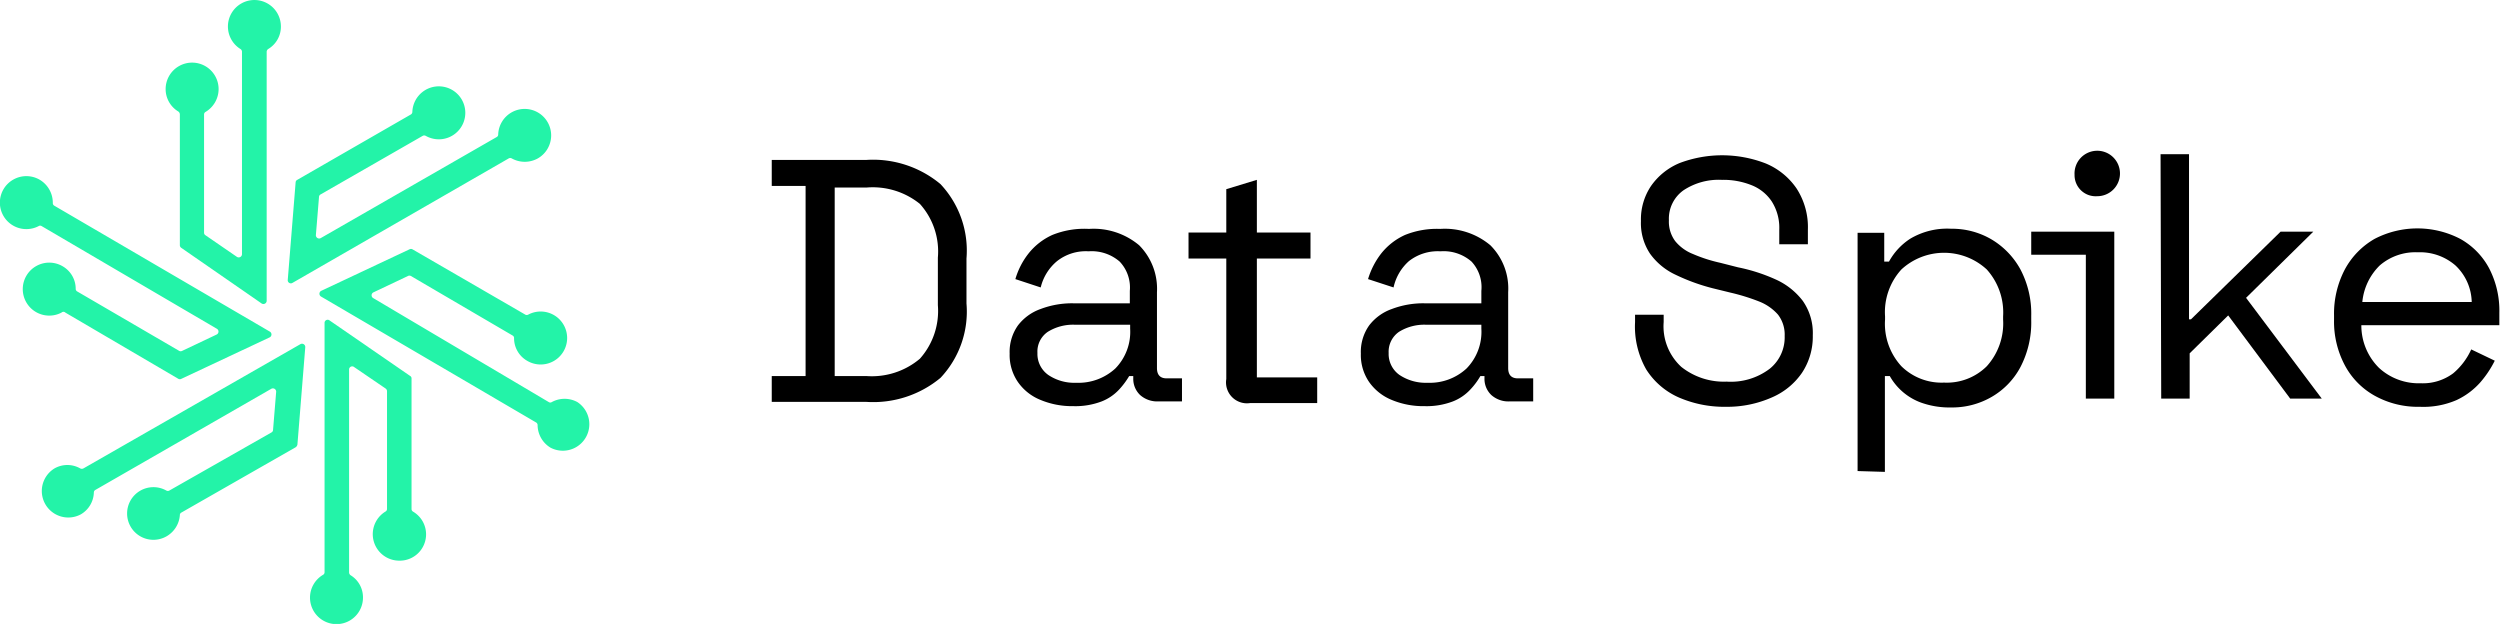 <?xml version="1.0" encoding="UTF-8"?> <svg xmlns="http://www.w3.org/2000/svg" viewBox="0 0 152.9 38.16"> <defs> <style>.cls-1{fill:#23f3a8;}</style> </defs> <g id="Layer_2" data-name="Layer 2"> <g id="Layer_2-2" data-name="Layer 2"> <path d="M65.64,24.84a5,5,0,0,1-2-.38,3.08,3.08,0,0,1-1.38-1.09,2.91,2.91,0,0,1-.51-1.74,2.8,2.8,0,0,1,.51-1.73,3,3,0,0,1,1.38-1,5.41,5.41,0,0,1,2-.35h3.46v-.76A2.3,2.3,0,0,0,68.48,16a2.61,2.61,0,0,0-1.9-.63,2.84,2.84,0,0,0-1.93.6,3,3,0,0,0-1,1.61l-1.55-.51a4.62,4.62,0,0,1,.8-1.56,3.92,3.92,0,0,1,1.46-1.14A5.21,5.21,0,0,1,66.6,14a4.33,4.33,0,0,1,3.07,1,3.77,3.77,0,0,1,1.09,2.87v4.64c0,.42.2.63.59.63h.94v1.41H70.84a1.57,1.57,0,0,1-1.11-.39,1.36,1.36,0,0,1-.42-1V23h-.25a4.83,4.83,0,0,1-.62.83,2.91,2.91,0,0,1-1.06.72A4.52,4.52,0,0,1,65.64,24.84Zm.18-1.43a3.33,3.33,0,0,0,2.39-.87,3.2,3.2,0,0,0,.91-2.44v-.24h-3.4a2.93,2.93,0,0,0-1.63.43,1.46,1.46,0,0,0-.64,1.3,1.57,1.57,0,0,0,.66,1.34A2.84,2.84,0,0,0,65.82,23.41Z"></path> <path d="M87.12,24.84a5,5,0,0,1-2-.38,3.13,3.13,0,0,1-1.38-1.09,2.91,2.91,0,0,1-.51-1.74,2.8,2.8,0,0,1,.51-1.73,3,3,0,0,1,1.38-1,5.41,5.41,0,0,1,2-.35H90.6v-.76A2.3,2.3,0,0,0,90,16a2.59,2.59,0,0,0-1.9-.63,2.86,2.86,0,0,0-1.93.6,3,3,0,0,0-.94,1.61l-1.56-.51a4.81,4.81,0,0,1,.8-1.56,3.92,3.92,0,0,1,1.46-1.14A5.21,5.21,0,0,1,88.08,14a4.33,4.33,0,0,1,3.07,1,3.73,3.73,0,0,1,1.09,2.87v4.64c0,.42.2.63.59.63h.94v1.41H92.33a1.57,1.57,0,0,1-1.12-.39,1.36,1.36,0,0,1-.42-1V23h-.25a4.36,4.36,0,0,1-.62.83,2.91,2.91,0,0,1-1.06.72A4.52,4.52,0,0,1,87.12,24.84Zm.19-1.43a3.31,3.31,0,0,0,2.38-.87,3.2,3.2,0,0,0,.91-2.44v-.24H87.2a2.93,2.93,0,0,0-1.63.43,1.48,1.48,0,0,0-.64,1.3,1.57,1.57,0,0,0,.66,1.34A2.89,2.89,0,0,0,87.31,23.41Z"></path> <path d="M80.56,24.65H76.47A1.28,1.28,0,0,1,75,23.18V15.81H72.69V14.22H75V11.57L76.87,11v3.22h3.28v1.59H76.87v7.27l3.69,0Z"></path> <path d="M127.57,15.58h-3.34V14.17h5.08V24.38h-1.74Zm-.69-4.89A1.39,1.39,0,1,1,128.26,12,1.29,1.29,0,0,1,126.88,10.69Z"></path> <path d="M132.14,9.43h1.74v10.1H134l5.48-5.36h2l-7.56,7.44v2.77h-1.74ZM136.06,19l1.05-1.13L142,24.38h-1.93Z"></path> <path d="M47.2,24.58V23h2.07V11.37H47.2V9.78H53a6.44,6.44,0,0,1,4.52,1.48,5.93,5.93,0,0,1,1.59,4.55v2.75a5.9,5.9,0,0,1-1.59,4.55A6.44,6.44,0,0,1,53,24.58ZM51.05,23H53a4.55,4.55,0,0,0,3.26-1.06,4.39,4.39,0,0,0,1.1-3.28v-2.9a4.35,4.35,0,0,0-1.1-3.29,4.59,4.59,0,0,0-3.26-1H51.05Z"></path> <path d="M105.56,24.88a7,7,0,0,1-2.88-.57,4.51,4.51,0,0,1-2-1.72A5.3,5.3,0,0,1,100,19.7v-.45h1.75v.45a3.37,3.37,0,0,0,1.08,2.74,4.18,4.18,0,0,0,2.77.9,3.93,3.93,0,0,0,2.64-.79,2.46,2.46,0,0,0,.91-2,2,2,0,0,0-.41-1.31,3,3,0,0,0-1.15-.8,12.46,12.46,0,0,0-1.74-.54l-1.1-.27a12.09,12.09,0,0,1-2.28-.83,4,4,0,0,1-1.55-1.28,3.37,3.37,0,0,1-.56-2,3.66,3.66,0,0,1,.62-2.15,4,4,0,0,1,1.75-1.4A7.37,7.37,0,0,1,108,10a4.26,4.26,0,0,1,1.88,1.53,4.35,4.35,0,0,1,.69,2.52v.89h-1.75v-.89a3,3,0,0,0-.46-1.73,2.65,2.65,0,0,0-1.25-1,4.62,4.62,0,0,0-1.8-.32,3.9,3.9,0,0,0-2.35.64,2.13,2.13,0,0,0-.89,1.83,2,2,0,0,0,.38,1.27,2.64,2.64,0,0,0,1.08.79,9.11,9.11,0,0,0,1.67.54l1.1.28a10.7,10.7,0,0,1,2.32.75,4.3,4.3,0,0,1,1.63,1.29,3.42,3.42,0,0,1,.62,2.12,4,4,0,0,1-.66,2.29,4.28,4.28,0,0,1-1.85,1.51A6.76,6.76,0,0,1,105.56,24.88Z"></path> <path d="M113.61,28.81V14.24h1.63V16h.29a3.9,3.9,0,0,1,1.3-1.4,4.42,4.42,0,0,1,2.51-.61,4.76,4.76,0,0,1,2.44.64,4.82,4.82,0,0,1,1.78,1.83,5.79,5.79,0,0,1,.67,2.86v.27a5.89,5.89,0,0,1-.66,2.86,4.59,4.59,0,0,1-1.77,1.83,4.8,4.8,0,0,1-2.46.64,5.16,5.16,0,0,1-1.83-.29A3.61,3.61,0,0,1,115.58,23h-.3v5.86Zm5.29-5.41a3.47,3.47,0,0,0,2.61-1,3.91,3.91,0,0,0,1-2.86v-.19a3.93,3.93,0,0,0-1-2.87,3.85,3.85,0,0,0-5.22,0,3.87,3.87,0,0,0-1,2.87v.19a3.84,3.84,0,0,0,1,2.86A3.5,3.5,0,0,0,118.9,23.4Z"></path> <path d="M148,24.88a5.44,5.44,0,0,1-2.75-.67,4.6,4.6,0,0,1-1.84-1.87,5.7,5.7,0,0,1-.66-2.79V19.3a5.82,5.82,0,0,1,.66-2.82,4.74,4.74,0,0,1,1.82-1.87,5.68,5.68,0,0,1,5.24,0,4.46,4.46,0,0,1,1.76,1.79,5.62,5.62,0,0,1,.63,2.73v.76h-8.44a3.65,3.65,0,0,0,1.08,2.61,3.58,3.58,0,0,0,2.54.94,3.11,3.11,0,0,0,2-.61,4.12,4.12,0,0,0,1.1-1.46l1.44.69a6.32,6.32,0,0,1-.88,1.32,4.47,4.47,0,0,1-1.46,1.09A5.1,5.1,0,0,1,148,24.88Zm-3.56-6.41h6.73a3.16,3.16,0,0,0-1-2.24,3.31,3.31,0,0,0-2.3-.8,3.34,3.34,0,0,0-2.32.8A3.6,3.6,0,0,0,144.48,18.47Z"></path> <path class="cls-1" d="M25.17,31.15v-8a.17.17,0,0,0-.09-.16L20.16,19.6a.19.19,0,0,0-.31.16V35a.18.18,0,0,1-.1.16,1.62,1.62,0,1,0,2.45,1.38,1.58,1.58,0,0,0-.76-1.36.22.22,0,0,1-.09-.16V22.61a.19.19,0,0,1,.31-.16l1.92,1.31a.2.2,0,0,1,.09.17v7.2a.18.18,0,0,1-.1.16,1.62,1.62,0,0,0,.83,3,1.61,1.61,0,0,0,.86-3A.19.19,0,0,1,25.17,31.15Z"></path> <path class="cls-1" d="M11.09,31.35l7-4a.27.27,0,0,0,.1-.16l.48-5.95a.2.2,0,0,0-.3-.19L5.1,28.65a.21.21,0,0,1-.19,0,1.59,1.59,0,0,0-1.58,0,1.62,1.62,0,0,0,1.61,2.81,1.6,1.6,0,0,0,.8-1.34.18.18,0,0,1,.1-.16l10.75-6.18a.2.2,0,0,1,.3.19l-.19,2.32a.18.18,0,0,1-.1.16L10.36,30a.19.19,0,0,1-.19,0,1.61,1.61,0,1,0,0,2.81A1.63,1.63,0,0,0,11,31.51.17.17,0,0,1,11.09,31.35Z"></path> <path class="cls-1" d="M11,7v8a.19.19,0,0,0,.09.16L16,18.56a.2.2,0,0,0,.31-.16V3.16A.21.21,0,0,1,16.4,3a1.59,1.59,0,0,0,.78-1.37A1.62,1.62,0,1,0,14.71,3a.2.2,0,0,1,.09.16V15.55a.2.2,0,0,1-.31.16l-1.92-1.32a.18.18,0,0,1-.09-.16V7a.18.18,0,0,1,.1-.16,1.63,1.63,0,0,0,.79-1.39,1.62,1.62,0,0,0-3.24,0,1.6,1.6,0,0,0,.76,1.36A.22.22,0,0,1,11,7Z"></path> <path class="cls-1" d="M4,19.12l6.91,4.05a.19.19,0,0,0,.18,0l5.41-2.54a.2.2,0,0,0,0-.35L3.32,12.58a.18.18,0,0,1-.09-.16A1.64,1.64,0,0,0,2.44,11a1.62,1.62,0,1,0-.08,2.83.17.17,0,0,1,.19,0l10.7,6.27a.2.2,0,0,1,0,.36l-2.11,1a.19.19,0,0,1-.18,0L4.73,17.83a.18.18,0,0,1-.1-.16,1.59,1.59,0,0,0-.79-1.38,1.62,1.62,0,1,0-.08,2.83A.17.17,0,0,1,4,19.12Z"></path> <path class="cls-1" d="M32.14,19.25l-6.91-4a.19.19,0,0,0-.19,0l-5.4,2.54a.2.2,0,0,0,0,.35l13.15,7.7a.19.19,0,0,1,.09.17,1.63,1.63,0,0,0,.79,1.37,1.62,1.62,0,0,0,1.64-2.79,1.63,1.63,0,0,0-1.56,0,.17.17,0,0,1-.19,0L22.84,18.24a.2.2,0,0,1,0-.36l2.11-1a.19.19,0,0,1,.18,0l6.22,3.64a.17.17,0,0,1,.09.16,1.59,1.59,0,0,0,.79,1.38,1.62,1.62,0,1,0,.08-2.82A.19.19,0,0,1,32.14,19.25Z"></path> <path class="cls-1" d="M25.13,7l-6.95,4a.18.18,0,0,0-.1.16l-.48,5.95a.19.19,0,0,0,.29.19L31.11,9.69a.19.19,0,0,1,.19,0,1.64,1.64,0,0,0,1.59,0,1.62,1.62,0,1,0-2.42-1.47.17.17,0,0,1-.09.16L19.62,14.56a.2.2,0,0,1-.3-.19l.19-2.32a.18.18,0,0,1,.1-.16l6.24-3.58a.19.19,0,0,1,.19,0,1.62,1.62,0,1,0-.82-1.48A.19.19,0,0,1,25.13,7Z"></path> </g> </g> </svg> 